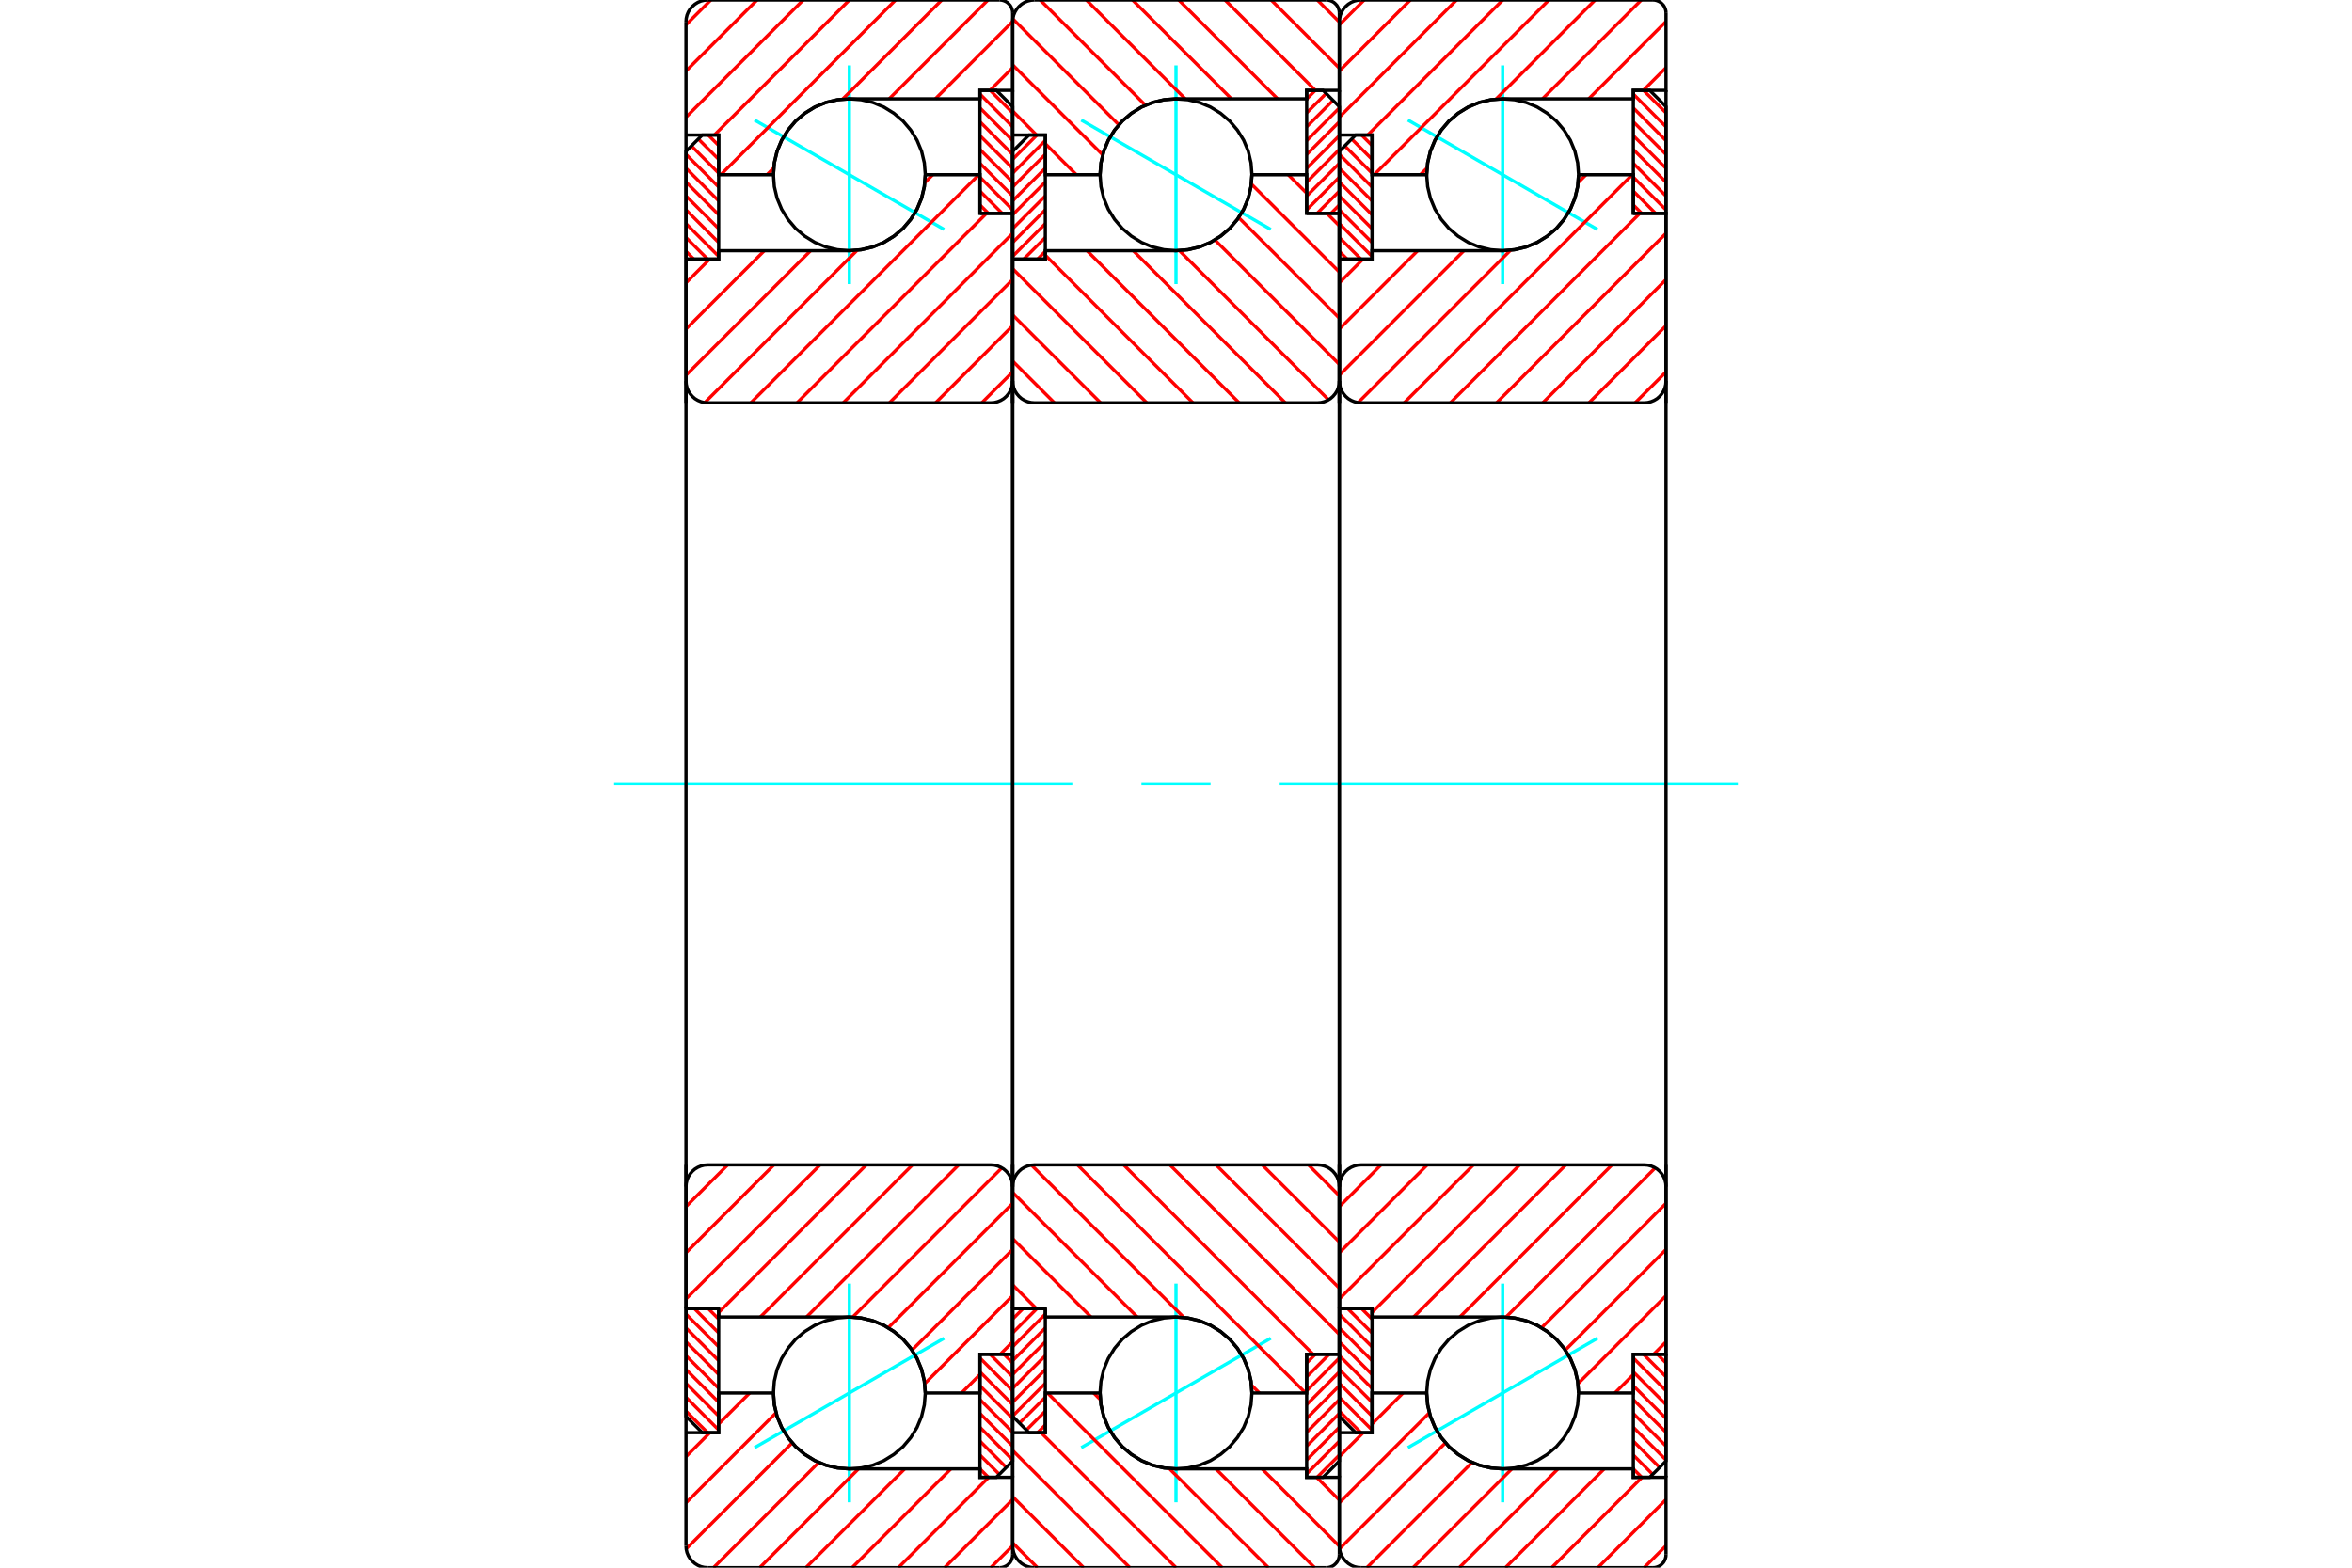 <?xml version="1.0" standalone="no"?>
<!DOCTYPE svg PUBLIC "-//W3C//DTD SVG 1.1//EN"
	"http://www.w3.org/Graphics/SVG/1.1/DTD/svg11.dtd">
<svg xmlns="http://www.w3.org/2000/svg" height="100%" width="100%" viewBox="0 0 36000 24000">
	<rect x="-1800" y="-1200" width="39600" height="26400" style="fill:#FFF"/>
	<g style="fill:none; fill-rule:evenodd" transform="matrix(1 0 0 1 0 0)">
		<g style="fill:none; stroke:#000; stroke-width:50; shape-rendering:geometricPrecision">
		</g>
		<g style="fill:none; stroke:#0FF; stroke-width:50; shape-rendering:geometricPrecision">
			<line x1="21550" y1="1838" x2="24450" y2="3512"/>
			<line x1="23000" y1="4349" x2="23000" y2="1001"/>
			<line x1="23000" y1="22999" x2="23000" y2="19651"/>
			<line x1="24450" y1="20488" x2="21550" y2="22162"/>
		</g>
		<g style="fill:none; stroke:#F00; stroke-width:50; shape-rendering:geometricPrecision">
			<line x1="25367" y1="20733" x2="25500" y2="20866"/>
			<line x1="25155" y1="20733" x2="25500" y2="21078"/>
			<line x1="25000" y1="20791" x2="25500" y2="21291"/>
			<line x1="25000" y1="21003" x2="25500" y2="21503"/>
			<line x1="25000" y1="21215" x2="25500" y2="21715"/>
			<line x1="25000" y1="21427" x2="25500" y2="21927"/>
			<line x1="25000" y1="21639" x2="25500" y2="22139"/>
			<line x1="25000" y1="21851" x2="25500" y2="22351"/>
			<line x1="25000" y1="22063" x2="25402" y2="22465"/>
			<line x1="25000" y1="22276" x2="25296" y2="22571"/>
			<line x1="25000" y1="22488" x2="25129" y2="22617"/>
		</g>
		<g style="fill:none; stroke:#000; stroke-width:50; shape-rendering:geometricPrecision">
			<polyline points="25500,20733 25500,22367 25250,22617 25000,22617 25000,20733 25500,20733"/>
		</g>
		<g style="fill:none; stroke:#0FF; stroke-width:50; shape-rendering:geometricPrecision">
			<line x1="9400" y1="12000" x2="16413" y2="12000"/>
			<line x1="17471" y1="12000" x2="18529" y2="12000"/>
			<line x1="19587" y1="12000" x2="26600" y2="12000"/>
		</g>
		<g style="fill:none; stroke:#F00; stroke-width:50; shape-rendering:geometricPrecision">
			<line x1="25155" y1="1383" x2="25500" y2="1728"/>
			<line x1="25000" y1="1441" x2="25500" y2="1941"/>
			<line x1="25000" y1="1653" x2="25500" y2="2153"/>
			<line x1="25000" y1="1865" x2="25500" y2="2365"/>
			<line x1="25000" y1="2077" x2="25500" y2="2577"/>
			<line x1="25000" y1="2289" x2="25500" y2="2789"/>
			<line x1="25000" y1="2501" x2="25500" y2="3001"/>
			<line x1="25000" y1="2713" x2="25500" y2="3213"/>
			<line x1="25000" y1="2926" x2="25341" y2="3267"/>
			<line x1="25000" y1="3138" x2="25129" y2="3267"/>
		</g>
		<g style="fill:none; stroke:#000; stroke-width:50; shape-rendering:geometricPrecision">
			<polyline points="25000,3267 25000,1383 25250,1383 25500,1633 25500,3267 25000,3267"/>
		</g>
		<g style="fill:none; stroke:#F00; stroke-width:50; shape-rendering:geometricPrecision">
			<line x1="20619" y1="3967" x2="20500" y2="3848"/>
			<line x1="20831" y1="3967" x2="20500" y2="3636"/>
			<line x1="21000" y1="3924" x2="20500" y2="3424"/>
			<line x1="21000" y1="3712" x2="20500" y2="3212"/>
			<line x1="21000" y1="3500" x2="20500" y2="3000"/>
			<line x1="21000" y1="3287" x2="20500" y2="2787"/>
			<line x1="21000" y1="3075" x2="20500" y2="2575"/>
			<line x1="21000" y1="2863" x2="20500" y2="2363"/>
			<line x1="21000" y1="2651" x2="20583" y2="2234"/>
			<line x1="21000" y1="2439" x2="20689" y2="2128"/>
			<line x1="21000" y1="2227" x2="20840" y2="2067"/>
		</g>
		<g style="fill:none; stroke:#000; stroke-width:50; shape-rendering:geometricPrecision">
			<polyline points="20500,3967 20500,2317 20750,2067 21000,2067 21000,3967 20500,3967"/>
		</g>
		<g style="fill:none; stroke:#F00; stroke-width:50; shape-rendering:geometricPrecision">
			<line x1="20831" y1="21933" x2="20500" y2="21603"/>
			<line x1="21000" y1="21891" x2="20500" y2="21391"/>
			<line x1="21000" y1="21678" x2="20500" y2="21178"/>
			<line x1="21000" y1="21466" x2="20500" y2="20966"/>
			<line x1="21000" y1="21254" x2="20500" y2="20754"/>
			<line x1="21000" y1="21042" x2="20500" y2="20542"/>
			<line x1="21000" y1="20830" x2="20500" y2="20330"/>
			<line x1="21000" y1="20618" x2="20500" y2="20118"/>
			<line x1="21000" y1="20406" x2="20628" y2="20033"/>
			<line x1="21000" y1="20193" x2="20840" y2="20033"/>
		</g>
		<g style="fill:none; stroke:#000; stroke-width:50; shape-rendering:geometricPrecision">
			<polyline points="21000,20033 21000,21933 20750,21933 20500,21683 20500,20033 21000,20033"/>
			<polyline points="24162,2675 24148,2493 24106,2316 24036,2147 23940,1992 23822,1853 23683,1735 23528,1639 23359,1569 23182,1527 23000,1513 22818,1527 22641,1569 22472,1639 22317,1735 22178,1853 22060,1992 21964,2147 21894,2316 21852,2493 21837,2675 21852,2857 21894,3034 21964,3203 22060,3358 22178,3497 22317,3615 22472,3711 22641,3781 22818,3823 23000,3838 23182,3823 23359,3781 23528,3711 23683,3615 23822,3497 23940,3358 24036,3203 24106,3034 24148,2857 24162,2675"/>
			<polyline points="24162,21325 24148,21143 24106,20966 24036,20797 23940,20642 23822,20503 23683,20385 23528,20289 23359,20219 23182,20177 23000,20162 22818,20177 22641,20219 22472,20289 22317,20385 22178,20503 22060,20642 21964,20797 21894,20966 21852,21143 21837,21325 21852,21507 21894,21684 21964,21853 22060,22008 22178,22147 22317,22265 22472,22361 22641,22431 22818,22473 23000,22487 23182,22473 23359,22431 23528,22361 23683,22265 23822,22147 23940,22008 24036,21853 24106,21684 24148,21507 24162,21325"/>
		</g>
		<g style="fill:none; stroke:#F00; stroke-width:50; shape-rendering:geometricPrecision">
			<line x1="25500" y1="23664" x2="25164" y2="24000"/>
			<line x1="25500" y1="22957" x2="24457" y2="24000"/>
			<line x1="25133" y1="22617" x2="23750" y2="24000"/>
			<line x1="24555" y1="22487" x2="23042" y2="24000"/>
			<line x1="23848" y1="22487" x2="22335" y2="24000"/>
			<line x1="23141" y1="22487" x2="21628" y2="24000"/>
			<line x1="22532" y1="22389" x2="20921" y2="24000"/>
			<line x1="22125" y1="22089" x2="20503" y2="23711"/>
			<line x1="21878" y1="21629" x2="20500" y2="23007"/>
			<line x1="21475" y1="21325" x2="21000" y2="21800"/>
			<line x1="20866" y1="21933" x2="20500" y2="22300"/>
			<line x1="25500" y1="1036" x2="25153" y2="1383"/>
			<line x1="25500" y1="329" x2="24317" y2="1513"/>
			<line x1="25122" y1="0" x2="23610" y2="1513"/>
			<line x1="24415" y1="0" x2="22897" y2="1518"/>
			<line x1="21843" y1="2572" x2="21740" y2="2675"/>
			<line x1="23708" y1="0" x2="21033" y2="2675"/>
			<line x1="23001" y1="0" x2="20934" y2="2067"/>
			<line x1="22294" y1="0" x2="20500" y2="1794"/>
			<line x1="21587" y1="0" x2="20500" y2="1087"/>
			<line x1="20880" y1="0" x2="20500" y2="380"/>
		</g>
		<g style="fill:none; stroke:#000; stroke-width:50; shape-rendering:geometricPrecision">
			<polyline points="20500,6167 20500,2067 20500,333"/>
			<polyline points="20833,0 20781,4 20730,16 20682,36 20637,64 20598,98 20564,137 20536,182 20516,230 20504,281 20500,333"/>
			<line x1="20833" y1="0" x2="25300" y2="0"/>
			<polyline points="25500,200 25498,169 25490,138 25478,109 25462,82 25441,59 25418,38 25391,22 25362,10 25331,2 25300,0"/>
			<polyline points="25500,200 25500,1383 25000,1383 25000,1513 23000,1513 22818,1527 22641,1569 22472,1639 22317,1735 22178,1853 22060,1992 21964,2147 21894,2316 21852,2493 21837,2675 21000,2675 21000,2067 20500,2067"/>
			<line x1="25500" y1="1383" x2="25500" y2="6167"/>
			<line x1="25500" y1="17833" x2="25500" y2="22617"/>
			<polyline points="20500,21933 21000,21933 21000,21325 21837,21325 21852,21507 21894,21684 21964,21853 22060,22008 22178,22147 22317,22265 22472,22361 22641,22431 22818,22473 23000,22487 25000,22487 25000,22617 25500,22617 25500,23800"/>
			<polyline points="25300,24000 25331,23998 25362,23990 25391,23978 25418,23962 25441,23941 25462,23918 25478,23891 25490,23862 25498,23831 25500,23800"/>
			<line x1="25300" y1="24000" x2="20833" y2="24000"/>
			<polyline points="20500,23667 20504,23719 20516,23770 20536,23818 20564,23863 20598,23902 20637,23936 20682,23964 20730,23984 20781,23996 20833,24000"/>
			<polyline points="20500,23667 20500,21933 20500,17833"/>
		</g>
		<g style="fill:none; stroke:#F00; stroke-width:50; shape-rendering:geometricPrecision">
			<line x1="25500" y1="20543" x2="25310" y2="20733"/>
			<line x1="25000" y1="21043" x2="24718" y2="21325"/>
			<line x1="25500" y1="19836" x2="24154" y2="21182"/>
			<line x1="25500" y1="19129" x2="23959" y2="20669"/>
			<line x1="25500" y1="18422" x2="23595" y2="20327"/>
			<line x1="25335" y1="17879" x2="23051" y2="20164"/>
			<line x1="24674" y1="17833" x2="22345" y2="20162"/>
			<line x1="23967" y1="17833" x2="21638" y2="20162"/>
			<line x1="23260" y1="17833" x2="21000" y2="20093"/>
			<line x1="22553" y1="17833" x2="20500" y2="19886"/>
			<line x1="21846" y1="17833" x2="20500" y2="19179"/>
			<line x1="21139" y1="17833" x2="20500" y2="18472"/>
			<line x1="25500" y1="5694" x2="25027" y2="6167"/>
			<line x1="25500" y1="4987" x2="24320" y2="6167"/>
			<line x1="25500" y1="4280" x2="23613" y2="6167"/>
			<line x1="25500" y1="3572" x2="22906" y2="6167"/>
			<line x1="25099" y1="3267" x2="22199" y2="6167"/>
			<line x1="24983" y1="2675" x2="21492" y2="6167"/>
			<line x1="24276" y1="2675" x2="24156" y2="2795"/>
			<line x1="23120" y1="3831" x2="20788" y2="6163"/>
			<line x1="22407" y1="3838" x2="20500" y2="5744"/>
			<line x1="21699" y1="3838" x2="20500" y2="5037"/>
			<line x1="20863" y1="3967" x2="20500" y2="4330"/>
		</g>
		<g style="fill:none; stroke:#000; stroke-width:50; shape-rendering:geometricPrecision">
			<line x1="20500" y1="12000" x2="20500" y2="3967"/>
			<polyline points="20500,5833 20504,5885 20516,5936 20536,5985 20564,6029 20598,6069 20637,6103 20682,6130 20730,6150 20781,6163 20833,6167 25167,6167 25219,6163 25270,6150 25318,6130 25363,6103 25402,6069 25436,6029 25464,5985 25484,5936 25496,5885 25500,5833 25500,3267 25000,3267 25000,2675 24162,2675"/>
			<polyline points="23000,3838 23182,3823 23359,3781 23528,3711 23683,3615 23822,3497 23940,3358 24036,3203 24106,3034 24148,2857 24162,2675"/>
			<polyline points="23000,3838 21000,3838 21000,3967 20500,3967"/>
			<line x1="25500" y1="12000" x2="25500" y2="5833"/>
			<line x1="25500" y1="18167" x2="25500" y2="12000"/>
			<polyline points="20500,20033 21000,20033 21000,20162 23000,20162"/>
			<polyline points="24162,21325 24148,21143 24106,20966 24036,20797 23940,20642 23822,20503 23683,20385 23528,20289 23359,20219 23182,20177 23000,20162"/>
			<polyline points="24162,21325 25000,21325 25000,20733 25500,20733 25500,18167 25496,18115 25484,18064 25464,18015 25436,17971 25402,17931 25363,17897 25318,17870 25270,17850 25219,17837 25167,17833 20833,17833 20781,17837 20730,17850 20682,17870 20637,17897 20598,17931 20564,17971 20536,18015 20516,18064 20504,18115 20500,18167"/>
			<line x1="20500" y1="20033" x2="20500" y2="12000"/>
		</g>
		<g style="fill:none; stroke:#0FF; stroke-width:50; shape-rendering:geometricPrecision">
			<line x1="16550" y1="1838" x2="19450" y2="3512"/>
			<line x1="18000" y1="4349" x2="18000" y2="1001"/>
			<line x1="18000" y1="22999" x2="18000" y2="19651"/>
			<line x1="19450" y1="20488" x2="16550" y2="22162"/>
		</g>
		<g style="fill:none; stroke:#F00; stroke-width:50; shape-rendering:geometricPrecision">
			<line x1="20000" y1="20866" x2="20133" y2="20733"/>
			<line x1="20000" y1="21078" x2="20345" y2="20733"/>
			<line x1="20000" y1="21291" x2="20500" y2="20791"/>
			<line x1="20000" y1="21503" x2="20500" y2="21003"/>
			<line x1="20000" y1="21715" x2="20500" y2="21215"/>
			<line x1="20000" y1="21927" x2="20500" y2="21427"/>
			<line x1="20000" y1="22139" x2="20500" y2="21639"/>
			<line x1="20000" y1="22351" x2="20500" y2="21851"/>
			<line x1="20000" y1="22563" x2="20500" y2="22063"/>
			<line x1="20159" y1="22617" x2="20500" y2="22276"/>
		</g>
		<g style="fill:none; stroke:#000; stroke-width:50; shape-rendering:geometricPrecision">
			<polyline points="20500,20733 20500,22367 20250,22617 20000,22617 20000,20733 20500,20733"/>
		</g>
		<g style="fill:none; stroke:#F00; stroke-width:50; shape-rendering:geometricPrecision">
			<line x1="20000" y1="1516" x2="20133" y2="1383"/>
			<line x1="20000" y1="1728" x2="20298" y2="1431"/>
			<line x1="20000" y1="1941" x2="20404" y2="1537"/>
			<line x1="20000" y1="2153" x2="20500" y2="1653"/>
			<line x1="20000" y1="2365" x2="20500" y2="1865"/>
			<line x1="20000" y1="2577" x2="20500" y2="2077"/>
			<line x1="20000" y1="2789" x2="20500" y2="2289"/>
			<line x1="20000" y1="3001" x2="20500" y2="2501"/>
			<line x1="20000" y1="3213" x2="20500" y2="2713"/>
			<line x1="20159" y1="3267" x2="20500" y2="2926"/>
			<line x1="20371" y1="3267" x2="20500" y2="3138"/>
		</g>
		<g style="fill:none; stroke:#000; stroke-width:50; shape-rendering:geometricPrecision">
			<polyline points="20000,3267 20000,1383 20250,1383 20500,1633 20500,3267 20000,3267"/>
		</g>
		<g style="fill:none; stroke:#F00; stroke-width:50; shape-rendering:geometricPrecision">
			<line x1="16000" y1="3848" x2="15881" y2="3967"/>
			<line x1="16000" y1="3636" x2="15669" y2="3967"/>
			<line x1="16000" y1="3424" x2="15500" y2="3924"/>
			<line x1="16000" y1="3212" x2="15500" y2="3712"/>
			<line x1="16000" y1="3000" x2="15500" y2="3500"/>
			<line x1="16000" y1="2787" x2="15500" y2="3287"/>
			<line x1="16000" y1="2575" x2="15500" y2="3075"/>
			<line x1="16000" y1="2363" x2="15500" y2="2863"/>
			<line x1="16000" y1="2151" x2="15500" y2="2651"/>
			<line x1="15872" y1="2067" x2="15500" y2="2439"/>
		</g>
		<g style="fill:none; stroke:#000; stroke-width:50; shape-rendering:geometricPrecision">
			<polyline points="15500,3967 15500,2317 15750,2067 16000,2067 16000,3967 15500,3967"/>
		</g>
		<g style="fill:none; stroke:#F00; stroke-width:50; shape-rendering:geometricPrecision">
			<line x1="16000" y1="21815" x2="15881" y2="21933"/>
			<line x1="16000" y1="21603" x2="15710" y2="21893"/>
			<line x1="16000" y1="21391" x2="15604" y2="21787"/>
			<line x1="16000" y1="21178" x2="15500" y2="21678"/>
			<line x1="16000" y1="20966" x2="15500" y2="21466"/>
			<line x1="16000" y1="20754" x2="15500" y2="21254"/>
			<line x1="16000" y1="20542" x2="15500" y2="21042"/>
			<line x1="16000" y1="20330" x2="15500" y2="20830"/>
			<line x1="16000" y1="20118" x2="15500" y2="20618"/>
			<line x1="15872" y1="20033" x2="15500" y2="20406"/>
			<line x1="15660" y1="20033" x2="15500" y2="20193"/>
		</g>
		<g style="fill:none; stroke:#000; stroke-width:50; shape-rendering:geometricPrecision">
			<polyline points="16000,20033 16000,21933 15750,21933 15500,21683 15500,20033 16000,20033"/>
			<polyline points="19162,2675 19148,2493 19106,2316 19036,2147 18940,1992 18822,1853 18683,1735 18528,1639 18359,1569 18182,1527 18000,1513 17818,1527 17641,1569 17472,1639 17317,1735 17178,1853 17060,1992 16964,2147 16894,2316 16852,2493 16838,2675 16852,2857 16894,3034 16964,3203 17060,3358 17178,3497 17317,3615 17472,3711 17641,3781 17818,3823 18000,3838 18182,3823 18359,3781 18528,3711 18683,3615 18822,3497 18940,3358 19036,3203 19106,3034 19148,2857 19162,2675"/>
			<polyline points="19162,21325 19148,21143 19106,20966 19036,20797 18940,20642 18822,20503 18683,20385 18528,20289 18359,20219 18182,20177 18000,20162 17818,20177 17641,20219 17472,20289 17317,20385 17178,20503 17060,20642 16964,20797 16894,20966 16852,21143 16838,21325 16852,21507 16894,21684 16964,21853 17060,22008 17178,22147 17317,22265 17472,22361 17641,22431 17818,22473 18000,22487 18182,22473 18359,22431 18528,22361 18683,22265 18822,22147 18940,22008 19036,21853 19106,21684 19148,21507 19162,21325"/>
		</g>
		<g style="fill:none; stroke:#F00; stroke-width:50; shape-rendering:geometricPrecision">
			<line x1="20164" y1="0" x2="20500" y2="336"/>
			<line x1="19457" y1="0" x2="20500" y2="1043"/>
			<line x1="18750" y1="0" x2="20133" y2="1383"/>
			<line x1="18042" y1="0" x2="19555" y2="1513"/>
			<line x1="17335" y1="0" x2="18848" y2="1513"/>
			<line x1="16628" y1="0" x2="18141" y2="1513"/>
			<line x1="15921" y1="0" x2="17532" y2="1611"/>
			<line x1="15503" y1="289" x2="17125" y2="1911"/>
			<line x1="15500" y1="993" x2="16878" y2="2371"/>
			<line x1="15500" y1="1700" x2="15866" y2="2067"/>
			<line x1="16000" y1="2200" x2="16475" y2="2675"/>
			<line x1="20153" y1="22617" x2="20500" y2="22964"/>
			<line x1="19317" y1="22487" x2="20500" y2="23671"/>
			<line x1="18610" y1="22487" x2="20122" y2="24000"/>
			<line x1="16740" y1="21325" x2="16843" y2="21428"/>
			<line x1="17897" y1="22482" x2="19415" y2="24000"/>
			<line x1="16033" y1="21325" x2="18708" y2="24000"/>
			<line x1="15934" y1="21933" x2="18001" y2="24000"/>
			<line x1="15500" y1="22206" x2="17294" y2="24000"/>
			<line x1="15500" y1="22913" x2="16587" y2="24000"/>
			<line x1="15500" y1="23620" x2="15880" y2="24000"/>
		</g>
		<g style="fill:none; stroke:#000; stroke-width:50; shape-rendering:geometricPrecision">
			<polyline points="15500,6167 15500,2067 15500,333"/>
			<polyline points="15833,0 15781,4 15730,16 15682,36 15637,64 15598,98 15564,137 15536,182 15516,230 15504,281 15500,333"/>
			<line x1="15833" y1="0" x2="20300" y2="0"/>
			<polyline points="20500,200 20498,169 20490,138 20478,109 20462,82 20441,59 20418,38 20391,22 20362,10 20331,2 20300,0"/>
			<polyline points="20500,200 20500,1383 20000,1383 20000,1513 18000,1513 17818,1527 17641,1569 17472,1639 17317,1735 17178,1853 17060,1992 16964,2147 16894,2316 16852,2493 16838,2675 16000,2675 16000,2067 15500,2067"/>
			<line x1="20500" y1="1383" x2="20500" y2="6167"/>
			<line x1="20500" y1="17833" x2="20500" y2="22617"/>
			<polyline points="15500,21933 16000,21933 16000,21325 16838,21325 16852,21507 16894,21684 16964,21853 17060,22008 17178,22147 17317,22265 17472,22361 17641,22431 17818,22473 18000,22487 20000,22487 20000,22617 20500,22617 20500,23800"/>
			<polyline points="20300,24000 20331,23998 20362,23990 20391,23978 20418,23962 20441,23941 20462,23918 20478,23891 20490,23862 20498,23831 20500,23800"/>
			<line x1="20300" y1="24000" x2="15833" y2="24000"/>
			<polyline points="15500,23667 15504,23719 15516,23770 15536,23818 15564,23863 15598,23902 15637,23936 15682,23964 15730,23984 15781,23996 15833,24000"/>
			<polyline points="15500,23667 15500,21933 15500,17833"/>
		</g>
		<g style="fill:none; stroke:#F00; stroke-width:50; shape-rendering:geometricPrecision">
			<line x1="19718" y1="2675" x2="20000" y2="2957"/>
			<line x1="20310" y1="3267" x2="20500" y2="3457"/>
			<line x1="19154" y1="2818" x2="20500" y2="4164"/>
			<line x1="18959" y1="3331" x2="20500" y2="4871"/>
			<line x1="18595" y1="3673" x2="20500" y2="5578"/>
			<line x1="18051" y1="3836" x2="20335" y2="6121"/>
			<line x1="17345" y1="3838" x2="19674" y2="6167"/>
			<line x1="16638" y1="3838" x2="18967" y2="6167"/>
			<line x1="16000" y1="3907" x2="18260" y2="6167"/>
			<line x1="15500" y1="4114" x2="17553" y2="6167"/>
			<line x1="15500" y1="4821" x2="16846" y2="6167"/>
			<line x1="15500" y1="5528" x2="16139" y2="6167"/>
			<line x1="20027" y1="17833" x2="20500" y2="18306"/>
			<line x1="19320" y1="17833" x2="20500" y2="19013"/>
			<line x1="18613" y1="17833" x2="20500" y2="19720"/>
			<line x1="17906" y1="17833" x2="20500" y2="20428"/>
			<line x1="17199" y1="17833" x2="20099" y2="20733"/>
			<line x1="16492" y1="17833" x2="19983" y2="21325"/>
			<line x1="15788" y1="17837" x2="18120" y2="20169"/>
			<line x1="19156" y1="21205" x2="19276" y2="21325"/>
			<line x1="15500" y1="18256" x2="17407" y2="20162"/>
			<line x1="15500" y1="18963" x2="16699" y2="20162"/>
			<line x1="15500" y1="19670" x2="15863" y2="20033"/>
		</g>
		<g style="fill:none; stroke:#000; stroke-width:50; shape-rendering:geometricPrecision">
			<line x1="15500" y1="12000" x2="15500" y2="3967"/>
			<polyline points="15500,5833 15504,5885 15516,5936 15536,5985 15564,6029 15598,6069 15637,6103 15682,6130 15730,6150 15781,6163 15833,6167 20167,6167 20219,6163 20270,6150 20318,6130 20363,6103 20402,6069 20436,6029 20464,5985 20484,5936 20496,5885 20500,5833 20500,3267 20000,3267 20000,2675 19162,2675"/>
			<polyline points="18000,3838 18182,3823 18359,3781 18528,3711 18683,3615 18822,3497 18940,3358 19036,3203 19106,3034 19148,2857 19162,2675"/>
			<polyline points="18000,3838 16000,3838 16000,3967 15500,3967"/>
			<line x1="20500" y1="12000" x2="20500" y2="5833"/>
			<line x1="20500" y1="18167" x2="20500" y2="12000"/>
			<polyline points="15500,20033 16000,20033 16000,20162 18000,20162"/>
			<polyline points="19162,21325 19148,21143 19106,20966 19036,20797 18940,20642 18822,20503 18683,20385 18528,20289 18359,20219 18182,20177 18000,20162"/>
			<polyline points="19162,21325 20000,21325 20000,20733 20500,20733 20500,18167 20496,18115 20484,18064 20464,18015 20436,17971 20402,17931 20363,17897 20318,17870 20270,17850 20219,17837 20167,17833 15833,17833 15781,17837 15730,17850 15682,17870 15637,17897 15598,17931 15564,17971 15536,18015 15516,18064 15504,18115 15500,18167"/>
			<line x1="15500" y1="20033" x2="15500" y2="12000"/>
		</g>
		<g style="fill:none; stroke:#0FF; stroke-width:50; shape-rendering:geometricPrecision">
			<line x1="11550" y1="1838" x2="14450" y2="3512"/>
			<line x1="13000" y1="4349" x2="13000" y2="1001"/>
			<line x1="13000" y1="22999" x2="13000" y2="19651"/>
			<line x1="14450" y1="20488" x2="11550" y2="22162"/>
		</g>
		<g style="fill:none; stroke:#F00; stroke-width:50; shape-rendering:geometricPrecision">
			<line x1="15367" y1="20733" x2="15500" y2="20866"/>
			<line x1="15155" y1="20733" x2="15500" y2="21078"/>
			<line x1="15000" y1="20791" x2="15500" y2="21291"/>
			<line x1="15000" y1="21003" x2="15500" y2="21503"/>
			<line x1="15000" y1="21215" x2="15500" y2="21715"/>
			<line x1="15000" y1="21427" x2="15500" y2="21927"/>
			<line x1="15000" y1="21639" x2="15500" y2="22139"/>
			<line x1="15000" y1="21851" x2="15500" y2="22351"/>
			<line x1="15000" y1="22063" x2="15402" y2="22465"/>
			<line x1="15000" y1="22276" x2="15296" y2="22571"/>
			<line x1="15000" y1="22488" x2="15129" y2="22617"/>
		</g>
		<g style="fill:none; stroke:#000; stroke-width:50; shape-rendering:geometricPrecision">
			<polyline points="15500,20733 15500,22367 15250,22617 15000,22617 15000,20733 15500,20733"/>
		</g>
		<g style="fill:none; stroke:#F00; stroke-width:50; shape-rendering:geometricPrecision">
			<line x1="15155" y1="1383" x2="15500" y2="1728"/>
			<line x1="15000" y1="1441" x2="15500" y2="1941"/>
			<line x1="15000" y1="1653" x2="15500" y2="2153"/>
			<line x1="15000" y1="1865" x2="15500" y2="2365"/>
			<line x1="15000" y1="2077" x2="15500" y2="2577"/>
			<line x1="15000" y1="2289" x2="15500" y2="2789"/>
			<line x1="15000" y1="2501" x2="15500" y2="3001"/>
			<line x1="15000" y1="2713" x2="15500" y2="3213"/>
			<line x1="15000" y1="2926" x2="15341" y2="3267"/>
			<line x1="15000" y1="3138" x2="15129" y2="3267"/>
		</g>
		<g style="fill:none; stroke:#000; stroke-width:50; shape-rendering:geometricPrecision">
			<polyline points="15000,3267 15000,1383 15250,1383 15500,1633 15500,3267 15000,3267"/>
		</g>
		<g style="fill:none; stroke:#F00; stroke-width:50; shape-rendering:geometricPrecision">
			<line x1="10619" y1="3967" x2="10500" y2="3848"/>
			<line x1="10831" y1="3967" x2="10500" y2="3636"/>
			<line x1="11000" y1="3924" x2="10500" y2="3424"/>
			<line x1="11000" y1="3712" x2="10500" y2="3212"/>
			<line x1="11000" y1="3500" x2="10500" y2="3000"/>
			<line x1="11000" y1="3287" x2="10500" y2="2787"/>
			<line x1="11000" y1="3075" x2="10500" y2="2575"/>
			<line x1="11000" y1="2863" x2="10500" y2="2363"/>
			<line x1="11000" y1="2651" x2="10583" y2="2234"/>
			<line x1="11000" y1="2439" x2="10689" y2="2128"/>
			<line x1="11000" y1="2227" x2="10840" y2="2067"/>
		</g>
		<g style="fill:none; stroke:#000; stroke-width:50; shape-rendering:geometricPrecision">
			<polyline points="10500,3967 10500,2317 10750,2067 11000,2067 11000,3967 10500,3967"/>
		</g>
		<g style="fill:none; stroke:#F00; stroke-width:50; shape-rendering:geometricPrecision">
			<line x1="10831" y1="21933" x2="10500" y2="21603"/>
			<line x1="11000" y1="21891" x2="10500" y2="21391"/>
			<line x1="11000" y1="21678" x2="10500" y2="21178"/>
			<line x1="11000" y1="21466" x2="10500" y2="20966"/>
			<line x1="11000" y1="21254" x2="10500" y2="20754"/>
			<line x1="11000" y1="21042" x2="10500" y2="20542"/>
			<line x1="11000" y1="20830" x2="10500" y2="20330"/>
			<line x1="11000" y1="20618" x2="10500" y2="20118"/>
			<line x1="11000" y1="20406" x2="10628" y2="20033"/>
			<line x1="11000" y1="20193" x2="10840" y2="20033"/>
		</g>
		<g style="fill:none; stroke:#000; stroke-width:50; shape-rendering:geometricPrecision">
			<polyline points="11000,20033 11000,21933 10750,21933 10500,21683 10500,20033 11000,20033"/>
			<polyline points="14163,2675 14148,2493 14106,2316 14036,2147 13940,1992 13822,1853 13683,1735 13528,1639 13359,1569 13182,1527 13000,1513 12818,1527 12641,1569 12472,1639 12317,1735 12178,1853 12060,1992 11964,2147 11894,2316 11852,2493 11838,2675 11852,2857 11894,3034 11964,3203 12060,3358 12178,3497 12317,3615 12472,3711 12641,3781 12818,3823 13000,3838 13182,3823 13359,3781 13528,3711 13683,3615 13822,3497 13940,3358 14036,3203 14106,3034 14148,2857 14163,2675"/>
			<polyline points="14163,21325 14148,21143 14106,20966 14036,20797 13940,20642 13822,20503 13683,20385 13528,20289 13359,20219 13182,20177 13000,20162 12818,20177 12641,20219 12472,20289 12317,20385 12178,20503 12060,20642 11964,20797 11894,20966 11852,21143 11838,21325 11852,21507 11894,21684 11964,21853 12060,22008 12178,22147 12317,22265 12472,22361 12641,22431 12818,22473 13000,22487 13182,22473 13359,22431 13528,22361 13683,22265 13822,22147 13940,22008 14036,21853 14106,21684 14148,21507 14163,21325"/>
		</g>
		<g style="fill:none; stroke:#F00; stroke-width:50; shape-rendering:geometricPrecision">
			<line x1="15500" y1="23664" x2="15164" y2="24000"/>
			<line x1="15500" y1="22957" x2="14457" y2="24000"/>
			<line x1="15133" y1="22617" x2="13750" y2="24000"/>
			<line x1="14555" y1="22487" x2="13042" y2="24000"/>
			<line x1="13848" y1="22487" x2="12335" y2="24000"/>
			<line x1="13141" y1="22487" x2="11628" y2="24000"/>
			<line x1="12532" y1="22389" x2="10921" y2="24000"/>
			<line x1="12125" y1="22089" x2="10503" y2="23711"/>
			<line x1="11878" y1="21629" x2="10500" y2="23007"/>
			<line x1="11475" y1="21325" x2="11000" y2="21800"/>
			<line x1="10866" y1="21933" x2="10500" y2="22300"/>
			<line x1="15500" y1="1036" x2="15153" y2="1383"/>
			<line x1="15500" y1="329" x2="14317" y2="1513"/>
			<line x1="15122" y1="0" x2="13610" y2="1513"/>
			<line x1="14415" y1="0" x2="12897" y2="1518"/>
			<line x1="11843" y1="2572" x2="11740" y2="2675"/>
			<line x1="13708" y1="0" x2="11033" y2="2675"/>
			<line x1="13001" y1="0" x2="10934" y2="2067"/>
			<line x1="12294" y1="0" x2="10500" y2="1794"/>
			<line x1="11587" y1="0" x2="10500" y2="1087"/>
			<line x1="10880" y1="0" x2="10500" y2="380"/>
		</g>
		<g style="fill:none; stroke:#000; stroke-width:50; shape-rendering:geometricPrecision">
			<polyline points="10500,6167 10500,2067 10500,333"/>
			<polyline points="10833,0 10781,4 10730,16 10682,36 10637,64 10598,98 10564,137 10536,182 10516,230 10504,281 10500,333"/>
			<line x1="10833" y1="0" x2="15300" y2="0"/>
			<polyline points="15500,200 15498,169 15490,138 15478,109 15462,82 15441,59 15418,38 15391,22 15362,10 15331,2 15300,0"/>
			<polyline points="15500,200 15500,1383 15000,1383 15000,1513 13000,1513 12818,1527 12641,1569 12472,1639 12317,1735 12178,1853 12060,1992 11964,2147 11894,2316 11852,2493 11838,2675 11000,2675 11000,2067 10500,2067"/>
			<line x1="15500" y1="1383" x2="15500" y2="6167"/>
			<line x1="15500" y1="17833" x2="15500" y2="22617"/>
			<polyline points="10500,21933 11000,21933 11000,21325 11838,21325 11852,21507 11894,21684 11964,21853 12060,22008 12178,22147 12317,22265 12472,22361 12641,22431 12818,22473 13000,22487 15000,22487 15000,22617 15500,22617 15500,23800"/>
			<polyline points="15300,24000 15331,23998 15362,23990 15391,23978 15418,23962 15441,23941 15462,23918 15478,23891 15490,23862 15498,23831 15500,23800"/>
			<line x1="15300" y1="24000" x2="10833" y2="24000"/>
			<polyline points="10500,23667 10504,23719 10516,23770 10536,23818 10564,23863 10598,23902 10637,23936 10682,23964 10730,23984 10781,23996 10833,24000"/>
			<polyline points="10500,23667 10500,21933 10500,17833"/>
		</g>
		<g style="fill:none; stroke:#F00; stroke-width:50; shape-rendering:geometricPrecision">
			<line x1="15500" y1="20543" x2="15310" y2="20733"/>
			<line x1="15000" y1="21043" x2="14718" y2="21325"/>
			<line x1="15500" y1="19836" x2="14154" y2="21182"/>
			<line x1="15500" y1="19129" x2="13959" y2="20669"/>
			<line x1="15500" y1="18422" x2="13595" y2="20327"/>
			<line x1="15335" y1="17879" x2="13051" y2="20164"/>
			<line x1="14674" y1="17833" x2="12345" y2="20162"/>
			<line x1="13967" y1="17833" x2="11638" y2="20162"/>
			<line x1="13260" y1="17833" x2="11000" y2="20093"/>
			<line x1="12553" y1="17833" x2="10500" y2="19886"/>
			<line x1="11846" y1="17833" x2="10500" y2="19179"/>
			<line x1="11139" y1="17833" x2="10500" y2="18472"/>
			<line x1="15500" y1="5694" x2="15027" y2="6167"/>
			<line x1="15500" y1="4987" x2="14320" y2="6167"/>
			<line x1="15500" y1="4280" x2="13613" y2="6167"/>
			<line x1="15500" y1="3572" x2="12906" y2="6167"/>
			<line x1="15099" y1="3267" x2="12199" y2="6167"/>
			<line x1="14983" y1="2675" x2="11492" y2="6167"/>
			<line x1="14276" y1="2675" x2="14156" y2="2795"/>
			<line x1="13120" y1="3831" x2="10788" y2="6163"/>
			<line x1="12407" y1="3838" x2="10500" y2="5744"/>
			<line x1="11699" y1="3838" x2="10500" y2="5037"/>
			<line x1="10863" y1="3967" x2="10500" y2="4330"/>
		</g>
		<g style="fill:none; stroke:#000; stroke-width:50; shape-rendering:geometricPrecision">
			<line x1="10500" y1="12000" x2="10500" y2="3967"/>
			<polyline points="10500,5833 10504,5885 10516,5936 10536,5985 10564,6029 10598,6069 10637,6103 10682,6130 10730,6150 10781,6163 10833,6167 15167,6167 15219,6163 15270,6150 15318,6130 15363,6103 15402,6069 15436,6029 15464,5985 15484,5936 15496,5885 15500,5833 15500,3267 15000,3267 15000,2675 14163,2675"/>
			<polyline points="13000,3838 13182,3823 13359,3781 13528,3711 13683,3615 13822,3497 13940,3358 14036,3203 14106,3034 14148,2857 14163,2675"/>
			<polyline points="13000,3838 11000,3838 11000,3967 10500,3967"/>
			<line x1="15500" y1="12000" x2="15500" y2="5833"/>
			<line x1="15500" y1="18167" x2="15500" y2="12000"/>
			<polyline points="10500,20033 11000,20033 11000,20162 13000,20162"/>
			<polyline points="14163,21325 14148,21143 14106,20966 14036,20797 13940,20642 13822,20503 13683,20385 13528,20289 13359,20219 13182,20177 13000,20162"/>
			<polyline points="14163,21325 15000,21325 15000,20733 15500,20733 15500,18167 15496,18115 15484,18064 15464,18015 15436,17971 15402,17931 15363,17897 15318,17870 15270,17850 15219,17837 15167,17833 10833,17833 10781,17837 10730,17850 10682,17870 10637,17897 10598,17931 10564,17971 10536,18015 10516,18064 10504,18115 10500,18167"/>
			<line x1="10500" y1="20033" x2="10500" y2="12000"/>
		</g>
	</g>
</svg>
